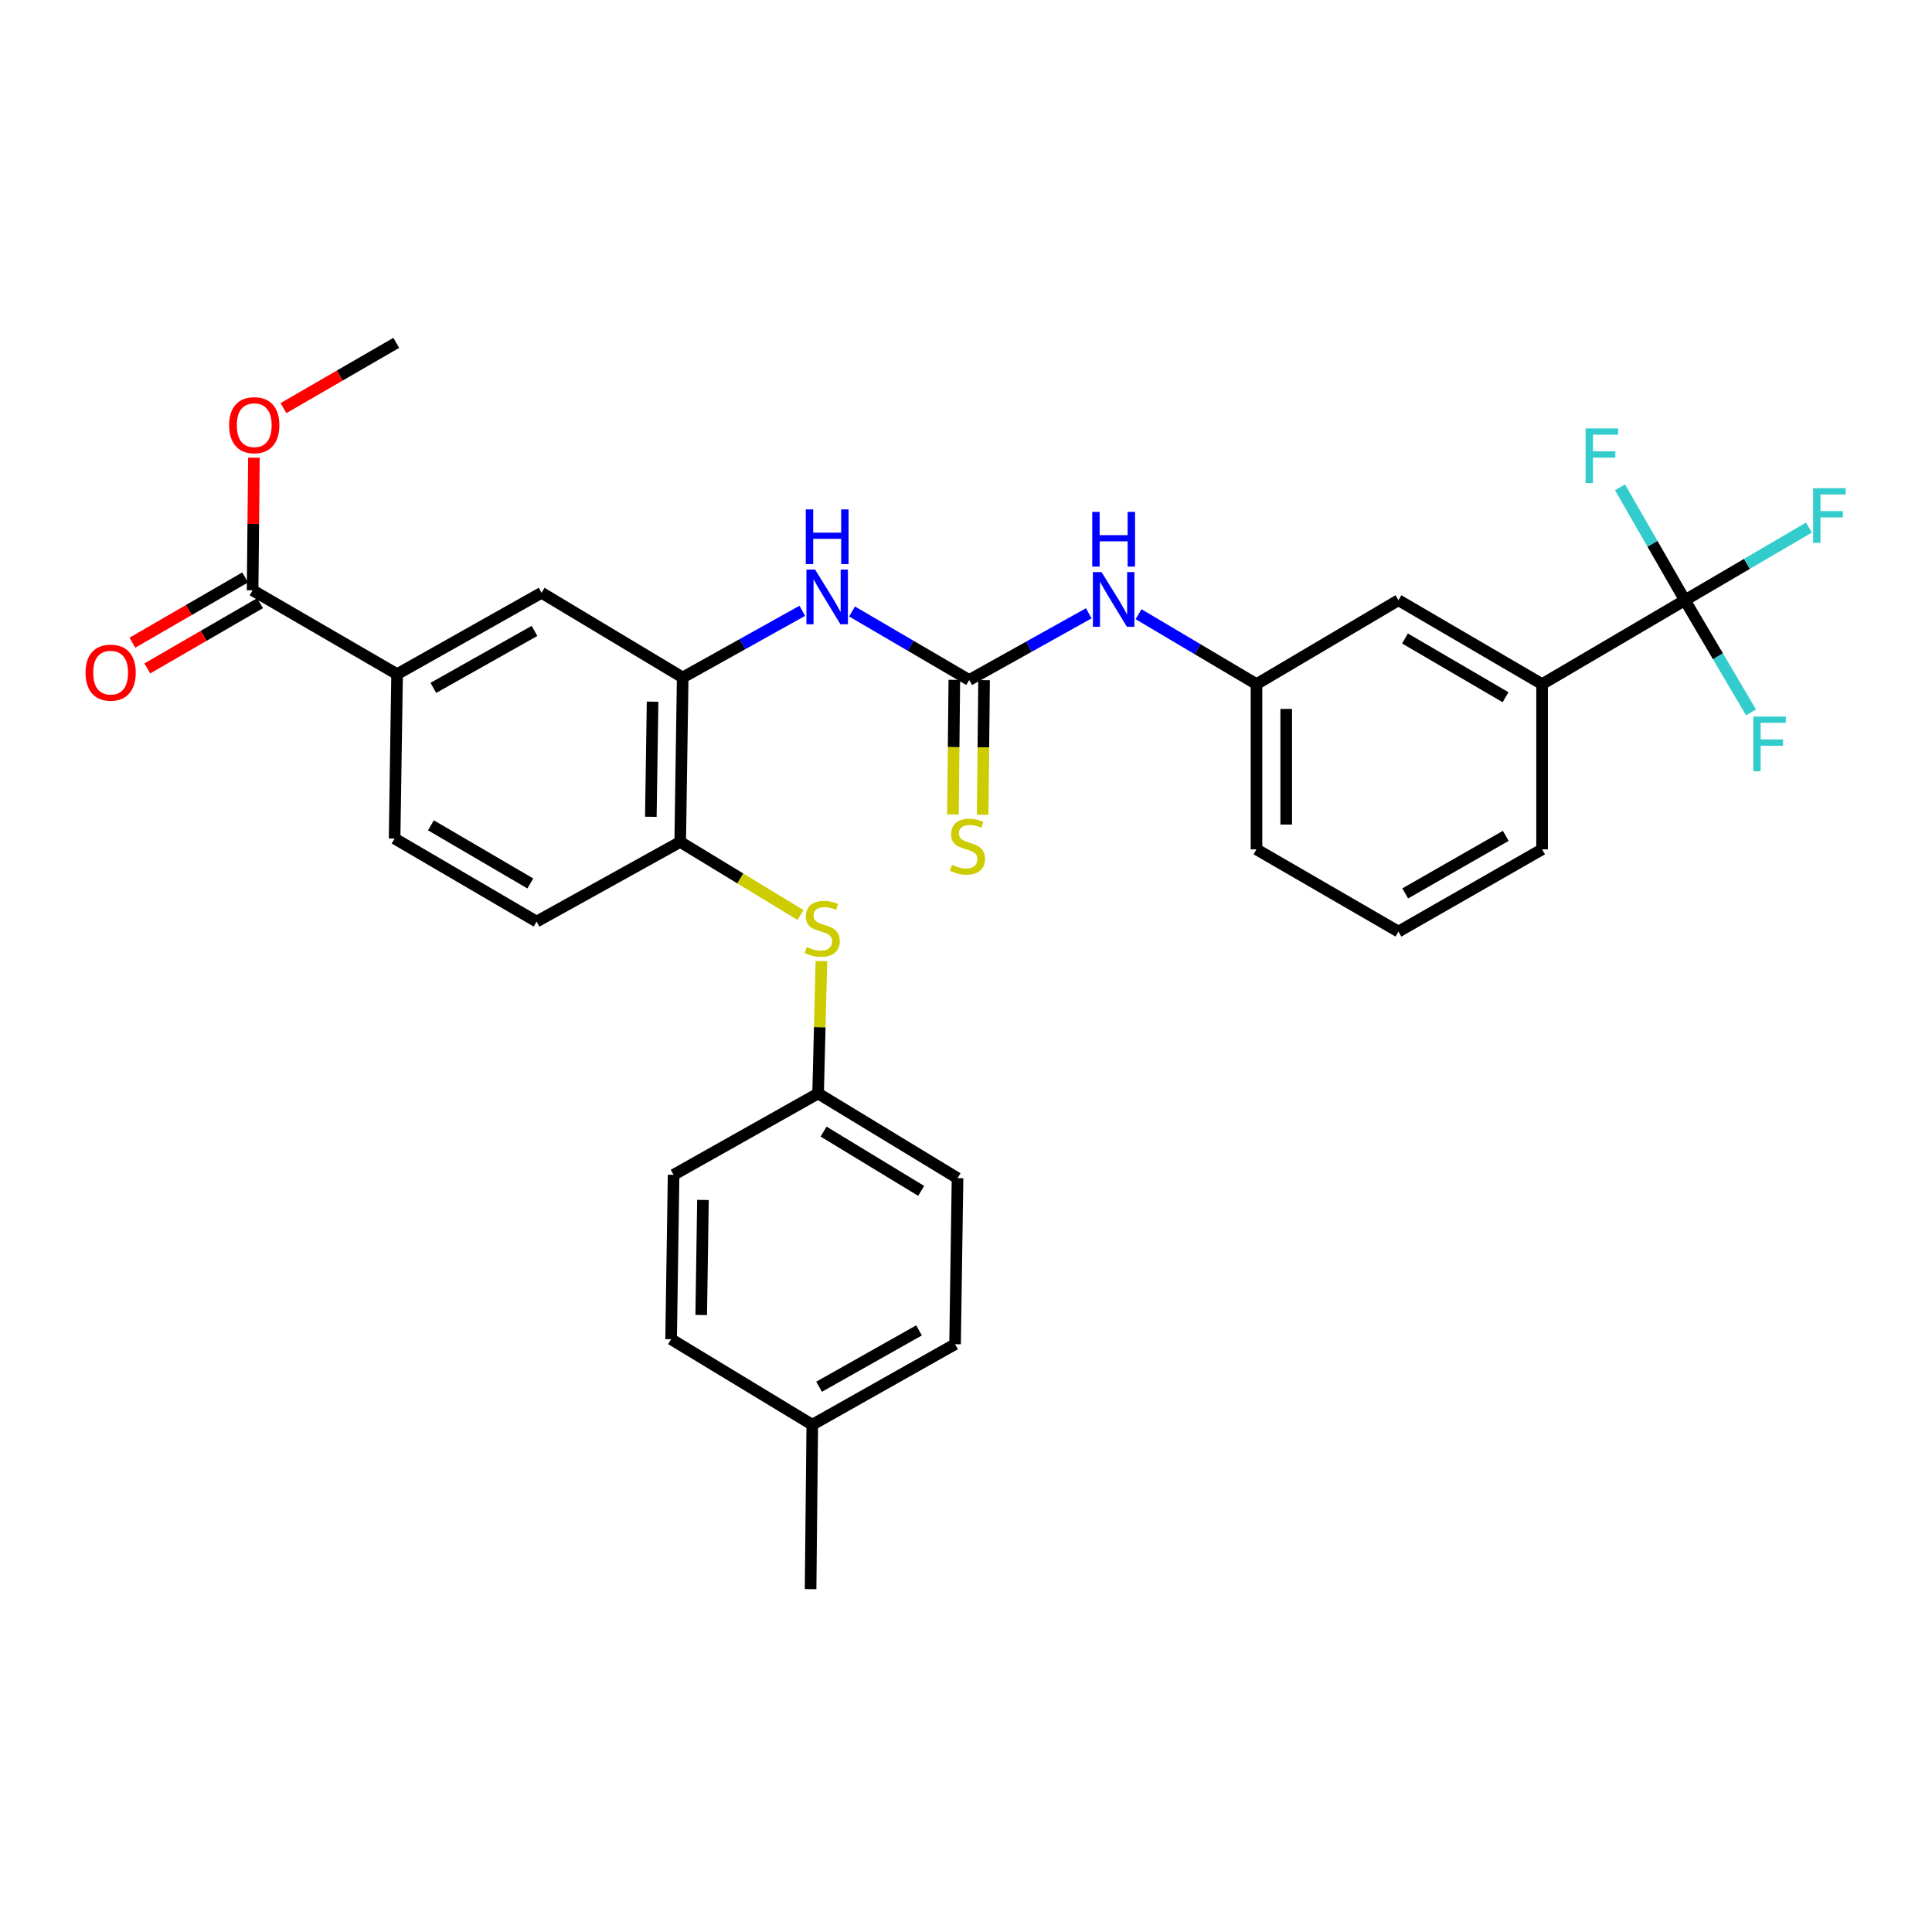 <?xml version='1.0' encoding='iso-8859-1'?>
<svg version='1.1' baseProfile='full'
              xmlns='http://www.w3.org/2000/svg'
                      xmlns:rdkit='http://www.rdkit.org/xml'
                      xmlns:xlink='http://www.w3.org/1999/xlink'
                  xml:space='preserve'
width='1000px' height='1000px' viewBox='0 0 1000 1000'>
<!-- END OF HEADER -->
<rect style='opacity:1.0;fill:#FFFFFF;stroke:none' width='1000' height='1000' x='0' y='0'> </rect>
<path class='bond-6' d='M 872.103,310.674 L 798.184,354.104' style='fill:none;fill-rule:evenodd;stroke:#000000;stroke-width:6px;stroke-linecap:butt;stroke-linejoin:miter;stroke-opacity:1' />
<path class='bond-16' d='M 872.103,310.674 L 904.205,291.864' style='fill:none;fill-rule:evenodd;stroke:#000000;stroke-width:6px;stroke-linecap:butt;stroke-linejoin:miter;stroke-opacity:1' />
<path class='bond-16' d='M 904.205,291.864 L 936.307,273.055' style='fill:none;fill-rule:evenodd;stroke:#33CCCC;stroke-width:6px;stroke-linecap:butt;stroke-linejoin:miter;stroke-opacity:1' />
<path class='bond-17' d='M 872.103,310.674 L 889.21,339.701' style='fill:none;fill-rule:evenodd;stroke:#000000;stroke-width:6px;stroke-linecap:butt;stroke-linejoin:miter;stroke-opacity:1' />
<path class='bond-17' d='M 889.21,339.701 L 906.317,368.728' style='fill:none;fill-rule:evenodd;stroke:#33CCCC;stroke-width:6px;stroke-linecap:butt;stroke-linejoin:miter;stroke-opacity:1' />
<path class='bond-18' d='M 872.103,310.674 L 855.304,281.449' style='fill:none;fill-rule:evenodd;stroke:#000000;stroke-width:6px;stroke-linecap:butt;stroke-linejoin:miter;stroke-opacity:1' />
<path class='bond-18' d='M 855.304,281.449 L 838.506,252.225' style='fill:none;fill-rule:evenodd;stroke:#33CCCC;stroke-width:6px;stroke-linecap:butt;stroke-linejoin:miter;stroke-opacity:1' />
<path class='bond-0' d='M 501.653,351.965 L 532.596,334.707' style='fill:none;fill-rule:evenodd;stroke:#000000;stroke-width:6px;stroke-linecap:butt;stroke-linejoin:miter;stroke-opacity:1' />
<path class='bond-0' d='M 532.596,334.707 L 563.539,317.448' style='fill:none;fill-rule:evenodd;stroke:#0000FF;stroke-width:6px;stroke-linecap:butt;stroke-linejoin:miter;stroke-opacity:1' />
<path class='bond-2' d='M 501.653,351.965 L 471.334,334.232' style='fill:none;fill-rule:evenodd;stroke:#000000;stroke-width:6px;stroke-linecap:butt;stroke-linejoin:miter;stroke-opacity:1' />
<path class='bond-2' d='M 471.334,334.232 L 441.014,316.499' style='fill:none;fill-rule:evenodd;stroke:#0000FF;stroke-width:6px;stroke-linecap:butt;stroke-linejoin:miter;stroke-opacity:1' />
<path class='bond-10' d='M 493.956,351.887 L 493.599,386.724' style='fill:none;fill-rule:evenodd;stroke:#000000;stroke-width:6px;stroke-linecap:butt;stroke-linejoin:miter;stroke-opacity:1' />
<path class='bond-10' d='M 493.599,386.724 L 493.242,421.562' style='fill:none;fill-rule:evenodd;stroke:#CCCC00;stroke-width:6px;stroke-linecap:butt;stroke-linejoin:miter;stroke-opacity:1' />
<path class='bond-10' d='M 509.35,352.044 L 508.993,386.882' style='fill:none;fill-rule:evenodd;stroke:#000000;stroke-width:6px;stroke-linecap:butt;stroke-linejoin:miter;stroke-opacity:1' />
<path class='bond-10' d='M 508.993,386.882 L 508.636,421.719' style='fill:none;fill-rule:evenodd;stroke:#CCCC00;stroke-width:6px;stroke-linecap:butt;stroke-linejoin:miter;stroke-opacity:1' />
<path class='bond-1' d='M 353.362,350.657 L 384.313,333.404' style='fill:none;fill-rule:evenodd;stroke:#000000;stroke-width:6px;stroke-linecap:butt;stroke-linejoin:miter;stroke-opacity:1' />
<path class='bond-1' d='M 384.313,333.404 L 415.264,316.152' style='fill:none;fill-rule:evenodd;stroke:#0000FF;stroke-width:6px;stroke-linecap:butt;stroke-linejoin:miter;stroke-opacity:1' />
<path class='bond-3' d='M 353.362,350.657 L 352.071,435.771' style='fill:none;fill-rule:evenodd;stroke:#000000;stroke-width:6px;stroke-linecap:butt;stroke-linejoin:miter;stroke-opacity:1' />
<path class='bond-3' d='M 337.776,363.191 L 336.872,422.77' style='fill:none;fill-rule:evenodd;stroke:#000000;stroke-width:6px;stroke-linecap:butt;stroke-linejoin:miter;stroke-opacity:1' />
<path class='bond-7' d='M 353.362,350.657 L 280.316,306.826' style='fill:none;fill-rule:evenodd;stroke:#000000;stroke-width:6px;stroke-linecap:butt;stroke-linejoin:miter;stroke-opacity:1' />
<path class='bond-8' d='M 352.071,435.771 L 383.206,454.693' style='fill:none;fill-rule:evenodd;stroke:#000000;stroke-width:6px;stroke-linecap:butt;stroke-linejoin:miter;stroke-opacity:1' />
<path class='bond-8' d='M 383.206,454.693 L 414.34,473.615' style='fill:none;fill-rule:evenodd;stroke:#CCCC00;stroke-width:6px;stroke-linecap:butt;stroke-linejoin:miter;stroke-opacity:1' />
<path class='bond-14' d='M 352.071,435.771 L 277.741,477.011' style='fill:none;fill-rule:evenodd;stroke:#000000;stroke-width:6px;stroke-linecap:butt;stroke-linejoin:miter;stroke-opacity:1' />
<path class='bond-4' d='M 130.75,305.534 L 205.533,348.946' style='fill:none;fill-rule:evenodd;stroke:#000000;stroke-width:6px;stroke-linecap:butt;stroke-linejoin:miter;stroke-opacity:1' />
<path class='bond-13' d='M 126.894,298.873 L 97.714,315.765' style='fill:none;fill-rule:evenodd;stroke:#000000;stroke-width:6px;stroke-linecap:butt;stroke-linejoin:miter;stroke-opacity:1' />
<path class='bond-13' d='M 97.714,315.765 L 68.534,332.658' style='fill:none;fill-rule:evenodd;stroke:#FF0000;stroke-width:6px;stroke-linecap:butt;stroke-linejoin:miter;stroke-opacity:1' />
<path class='bond-13' d='M 134.607,312.196 L 105.427,329.088' style='fill:none;fill-rule:evenodd;stroke:#000000;stroke-width:6px;stroke-linecap:butt;stroke-linejoin:miter;stroke-opacity:1' />
<path class='bond-13' d='M 105.427,329.088 L 76.246,345.981' style='fill:none;fill-rule:evenodd;stroke:#FF0000;stroke-width:6px;stroke-linecap:butt;stroke-linejoin:miter;stroke-opacity:1' />
<path class='bond-20' d='M 130.75,305.534 L 131.09,271.213' style='fill:none;fill-rule:evenodd;stroke:#000000;stroke-width:6px;stroke-linecap:butt;stroke-linejoin:miter;stroke-opacity:1' />
<path class='bond-20' d='M 131.09,271.213 L 131.43,236.891' style='fill:none;fill-rule:evenodd;stroke:#FF0000;stroke-width:6px;stroke-linecap:butt;stroke-linejoin:miter;stroke-opacity:1' />
<path class='bond-5' d='M 205.533,348.946 L 280.316,306.826' style='fill:none;fill-rule:evenodd;stroke:#000000;stroke-width:6px;stroke-linecap:butt;stroke-linejoin:miter;stroke-opacity:1' />
<path class='bond-5' d='M 224.305,356.041 L 276.653,326.557' style='fill:none;fill-rule:evenodd;stroke:#000000;stroke-width:6px;stroke-linecap:butt;stroke-linejoin:miter;stroke-opacity:1' />
<path class='bond-15' d='M 205.533,348.946 L 204.241,434.018' style='fill:none;fill-rule:evenodd;stroke:#000000;stroke-width:6px;stroke-linecap:butt;stroke-linejoin:miter;stroke-opacity:1' />
<path class='bond-11' d='M 798.184,354.104 L 723.829,310.674' style='fill:none;fill-rule:evenodd;stroke:#000000;stroke-width:6px;stroke-linecap:butt;stroke-linejoin:miter;stroke-opacity:1' />
<path class='bond-11' d='M 779.267,360.882 L 727.218,330.482' style='fill:none;fill-rule:evenodd;stroke:#000000;stroke-width:6px;stroke-linecap:butt;stroke-linejoin:miter;stroke-opacity:1' />
<path class='bond-26' d='M 798.184,354.104 L 798.184,439.62' style='fill:none;fill-rule:evenodd;stroke:#000000;stroke-width:6px;stroke-linecap:butt;stroke-linejoin:miter;stroke-opacity:1' />
<path class='bond-19' d='M 425.149,497.46 L 424.299,531.721' style='fill:none;fill-rule:evenodd;stroke:#CCCC00;stroke-width:6px;stroke-linecap:butt;stroke-linejoin:miter;stroke-opacity:1' />
<path class='bond-19' d='M 424.299,531.721 L 423.45,565.982' style='fill:none;fill-rule:evenodd;stroke:#000000;stroke-width:6px;stroke-linecap:butt;stroke-linejoin:miter;stroke-opacity:1' />
<path class='bond-9' d='M 589.308,317.906 L 619.831,336.005' style='fill:none;fill-rule:evenodd;stroke:#0000FF;stroke-width:6px;stroke-linecap:butt;stroke-linejoin:miter;stroke-opacity:1' />
<path class='bond-9' d='M 619.831,336.005 L 650.355,354.104' style='fill:none;fill-rule:evenodd;stroke:#000000;stroke-width:6px;stroke-linecap:butt;stroke-linejoin:miter;stroke-opacity:1' />
<path class='bond-12' d='M 723.829,310.674 L 650.355,354.104' style='fill:none;fill-rule:evenodd;stroke:#000000;stroke-width:6px;stroke-linecap:butt;stroke-linejoin:miter;stroke-opacity:1' />
<path class='bond-31' d='M 650.355,354.104 L 650.355,439.62' style='fill:none;fill-rule:evenodd;stroke:#000000;stroke-width:6px;stroke-linecap:butt;stroke-linejoin:miter;stroke-opacity:1' />
<path class='bond-31' d='M 665.749,366.931 L 665.749,426.792' style='fill:none;fill-rule:evenodd;stroke:#000000;stroke-width:6px;stroke-linecap:butt;stroke-linejoin:miter;stroke-opacity:1' />
<path class='bond-32' d='M 277.741,477.011 L 204.241,434.018' style='fill:none;fill-rule:evenodd;stroke:#000000;stroke-width:6px;stroke-linecap:butt;stroke-linejoin:miter;stroke-opacity:1' />
<path class='bond-32' d='M 274.489,457.274 L 223.039,427.179' style='fill:none;fill-rule:evenodd;stroke:#000000;stroke-width:6px;stroke-linecap:butt;stroke-linejoin:miter;stroke-opacity:1' />
<path class='bond-22' d='M 423.45,565.982 L 348.65,608.086' style='fill:none;fill-rule:evenodd;stroke:#000000;stroke-width:6px;stroke-linecap:butt;stroke-linejoin:miter;stroke-opacity:1' />
<path class='bond-23' d='M 423.45,565.982 L 495.615,609.814' style='fill:none;fill-rule:evenodd;stroke:#000000;stroke-width:6px;stroke-linecap:butt;stroke-linejoin:miter;stroke-opacity:1' />
<path class='bond-23' d='M 426.283,585.715 L 476.799,616.397' style='fill:none;fill-rule:evenodd;stroke:#000000;stroke-width:6px;stroke-linecap:butt;stroke-linejoin:miter;stroke-opacity:1' />
<path class='bond-30' d='M 146.72,211.242 L 175.913,194.352' style='fill:none;fill-rule:evenodd;stroke:#FF0000;stroke-width:6px;stroke-linecap:butt;stroke-linejoin:miter;stroke-opacity:1' />
<path class='bond-30' d='M 175.913,194.352 L 205.105,177.461' style='fill:none;fill-rule:evenodd;stroke:#000000;stroke-width:6px;stroke-linecap:butt;stroke-linejoin:miter;stroke-opacity:1' />
<path class='bond-21' d='M 420.431,737.442 L 494.341,695.757' style='fill:none;fill-rule:evenodd;stroke:#000000;stroke-width:6px;stroke-linecap:butt;stroke-linejoin:miter;stroke-opacity:1' />
<path class='bond-21' d='M 423.955,717.78 L 475.692,688.601' style='fill:none;fill-rule:evenodd;stroke:#000000;stroke-width:6px;stroke-linecap:butt;stroke-linejoin:miter;stroke-opacity:1' />
<path class='bond-29' d='M 420.431,737.442 L 419.558,822.539' style='fill:none;fill-rule:evenodd;stroke:#000000;stroke-width:6px;stroke-linecap:butt;stroke-linejoin:miter;stroke-opacity:1' />
<path class='bond-33' d='M 420.431,737.442 L 347.367,693.174' style='fill:none;fill-rule:evenodd;stroke:#000000;stroke-width:6px;stroke-linecap:butt;stroke-linejoin:miter;stroke-opacity:1' />
<path class='bond-25' d='M 348.65,608.086 L 347.367,693.174' style='fill:none;fill-rule:evenodd;stroke:#000000;stroke-width:6px;stroke-linecap:butt;stroke-linejoin:miter;stroke-opacity:1' />
<path class='bond-25' d='M 363.85,621.081 L 362.952,680.643' style='fill:none;fill-rule:evenodd;stroke:#000000;stroke-width:6px;stroke-linecap:butt;stroke-linejoin:miter;stroke-opacity:1' />
<path class='bond-24' d='M 495.615,609.814 L 494.341,695.757' style='fill:none;fill-rule:evenodd;stroke:#000000;stroke-width:6px;stroke-linecap:butt;stroke-linejoin:miter;stroke-opacity:1' />
<path class='bond-27' d='M 798.184,439.62 L 723.829,482.177' style='fill:none;fill-rule:evenodd;stroke:#000000;stroke-width:6px;stroke-linecap:butt;stroke-linejoin:miter;stroke-opacity:1' />
<path class='bond-27' d='M 779.384,432.642 L 727.335,462.432' style='fill:none;fill-rule:evenodd;stroke:#000000;stroke-width:6px;stroke-linecap:butt;stroke-linejoin:miter;stroke-opacity:1' />
<path class='bond-28' d='M 723.829,482.177 L 650.355,439.62' style='fill:none;fill-rule:evenodd;stroke:#000000;stroke-width:6px;stroke-linecap:butt;stroke-linejoin:miter;stroke-opacity:1' />
<path  class='atom-3' d='M 421.885 294.812
L 431.165 309.812
Q 432.085 311.292, 433.565 313.972
Q 435.045 316.652, 435.125 316.812
L 435.125 294.812
L 438.885 294.812
L 438.885 323.132
L 435.005 323.132
L 425.045 306.732
Q 423.885 304.812, 422.645 302.612
Q 421.445 300.412, 421.085 299.732
L 421.085 323.132
L 417.405 323.132
L 417.405 294.812
L 421.885 294.812
' fill='#0000FF'/>
<path  class='atom-3' d='M 417.065 263.66
L 420.905 263.66
L 420.905 275.7
L 435.385 275.7
L 435.385 263.66
L 439.225 263.66
L 439.225 291.98
L 435.385 291.98
L 435.385 278.9
L 420.905 278.9
L 420.905 291.98
L 417.065 291.98
L 417.065 263.66
' fill='#0000FF'/>
<path  class='atom-9' d='M 417.571 490.161
Q 417.891 490.281, 419.211 490.841
Q 420.531 491.401, 421.971 491.761
Q 423.451 492.081, 424.891 492.081
Q 427.571 492.081, 429.131 490.801
Q 430.691 489.481, 430.691 487.201
Q 430.691 485.641, 429.891 484.681
Q 429.131 483.721, 427.931 483.201
Q 426.731 482.681, 424.731 482.081
Q 422.211 481.321, 420.691 480.601
Q 419.211 479.881, 418.131 478.361
Q 417.091 476.841, 417.091 474.281
Q 417.091 470.721, 419.491 468.521
Q 421.931 466.321, 426.731 466.321
Q 430.011 466.321, 433.731 467.881
L 432.811 470.961
Q 429.411 469.561, 426.851 469.561
Q 424.091 469.561, 422.571 470.721
Q 421.051 471.841, 421.091 473.801
Q 421.091 475.321, 421.851 476.241
Q 422.651 477.161, 423.771 477.681
Q 424.931 478.201, 426.851 478.801
Q 429.411 479.601, 430.931 480.401
Q 432.451 481.201, 433.531 482.841
Q 434.651 484.441, 434.651 487.201
Q 434.651 491.121, 432.011 493.241
Q 429.411 495.321, 425.051 495.321
Q 422.531 495.321, 420.611 494.761
Q 418.731 494.241, 416.491 493.321
L 417.571 490.161
' fill='#CCCC00'/>
<path  class='atom-10' d='M 570.159 296.104
L 579.439 311.104
Q 580.359 312.584, 581.839 315.264
Q 583.319 317.944, 583.399 318.104
L 583.399 296.104
L 587.159 296.104
L 587.159 324.424
L 583.279 324.424
L 573.319 308.024
Q 572.159 306.104, 570.919 303.904
Q 569.719 301.704, 569.359 301.024
L 569.359 324.424
L 565.679 324.424
L 565.679 296.104
L 570.159 296.104
' fill='#0000FF'/>
<path  class='atom-10' d='M 565.339 264.952
L 569.179 264.952
L 569.179 276.992
L 583.659 276.992
L 583.659 264.952
L 587.499 264.952
L 587.499 293.272
L 583.659 293.272
L 583.659 280.192
L 569.179 280.192
L 569.179 293.272
L 565.339 293.272
L 565.339 264.952
' fill='#0000FF'/>
<path  class='atom-11' d='M 492.772 447.629
Q 493.092 447.749, 494.412 448.309
Q 495.732 448.869, 497.172 449.229
Q 498.652 449.549, 500.092 449.549
Q 502.772 449.549, 504.332 448.269
Q 505.892 446.949, 505.892 444.669
Q 505.892 443.109, 505.092 442.149
Q 504.332 441.189, 503.132 440.669
Q 501.932 440.149, 499.932 439.549
Q 497.412 438.789, 495.892 438.069
Q 494.412 437.349, 493.332 435.829
Q 492.292 434.309, 492.292 431.749
Q 492.292 428.189, 494.692 425.989
Q 497.132 423.789, 501.932 423.789
Q 505.212 423.789, 508.932 425.349
L 508.012 428.429
Q 504.612 427.029, 502.052 427.029
Q 499.292 427.029, 497.772 428.189
Q 496.252 429.309, 496.292 431.269
Q 496.292 432.789, 497.052 433.709
Q 497.852 434.629, 498.972 435.149
Q 500.132 435.669, 502.052 436.269
Q 504.612 437.069, 506.132 437.869
Q 507.652 438.669, 508.732 440.309
Q 509.852 441.909, 509.852 444.669
Q 509.852 448.589, 507.212 450.709
Q 504.612 452.789, 500.252 452.789
Q 497.732 452.789, 495.812 452.229
Q 493.932 451.709, 491.692 450.789
L 492.772 447.629
' fill='#CCCC00'/>
<path  class='atom-14' d='M 44.267 348.154
Q 44.267 341.354, 47.627 337.554
Q 50.987 333.754, 57.267 333.754
Q 63.547 333.754, 66.907 337.554
Q 70.267 341.354, 70.267 348.154
Q 70.267 355.034, 66.867 358.954
Q 63.467 362.834, 57.267 362.834
Q 51.027 362.834, 47.627 358.954
Q 44.267 355.074, 44.267 348.154
M 57.267 359.634
Q 61.587 359.634, 63.907 356.754
Q 66.267 353.834, 66.267 348.154
Q 66.267 342.594, 63.907 339.794
Q 61.587 336.954, 57.267 336.954
Q 52.947 336.954, 50.587 339.754
Q 48.267 342.554, 48.267 348.154
Q 48.267 353.874, 50.587 356.754
Q 52.947 359.634, 57.267 359.634
' fill='#FF0000'/>
<path  class='atom-17' d='M 938.474 252.691
L 955.314 252.691
L 955.314 255.931
L 942.274 255.931
L 942.274 264.531
L 953.874 264.531
L 953.874 267.811
L 942.274 267.811
L 942.274 281.011
L 938.474 281.011
L 938.474 252.691
' fill='#33CCCC'/>
<path  class='atom-18' d='M 907.514 370.886
L 924.354 370.886
L 924.354 374.126
L 911.314 374.126
L 911.314 382.726
L 922.914 382.726
L 922.914 386.006
L 911.314 386.006
L 911.314 399.206
L 907.514 399.206
L 907.514 370.886
' fill='#33CCCC'/>
<path  class='atom-19' d='M 820.707 221.749
L 837.547 221.749
L 837.547 224.989
L 824.507 224.989
L 824.507 233.589
L 836.107 233.589
L 836.107 236.869
L 824.507 236.869
L 824.507 250.069
L 820.707 250.069
L 820.707 221.749
' fill='#33CCCC'/>
<path  class='atom-21' d='M 118.597 220.072
Q 118.597 213.272, 121.957 209.472
Q 125.317 205.672, 131.597 205.672
Q 137.877 205.672, 141.237 209.472
Q 144.597 213.272, 144.597 220.072
Q 144.597 226.952, 141.197 230.872
Q 137.797 234.752, 131.597 234.752
Q 125.357 234.752, 121.957 230.872
Q 118.597 226.992, 118.597 220.072
M 131.597 231.552
Q 135.917 231.552, 138.237 228.672
Q 140.597 225.752, 140.597 220.072
Q 140.597 214.512, 138.237 211.712
Q 135.917 208.872, 131.597 208.872
Q 127.277 208.872, 124.917 211.672
Q 122.597 214.472, 122.597 220.072
Q 122.597 225.792, 124.917 228.672
Q 127.277 231.552, 131.597 231.552
' fill='#FF0000'/>
</svg>
